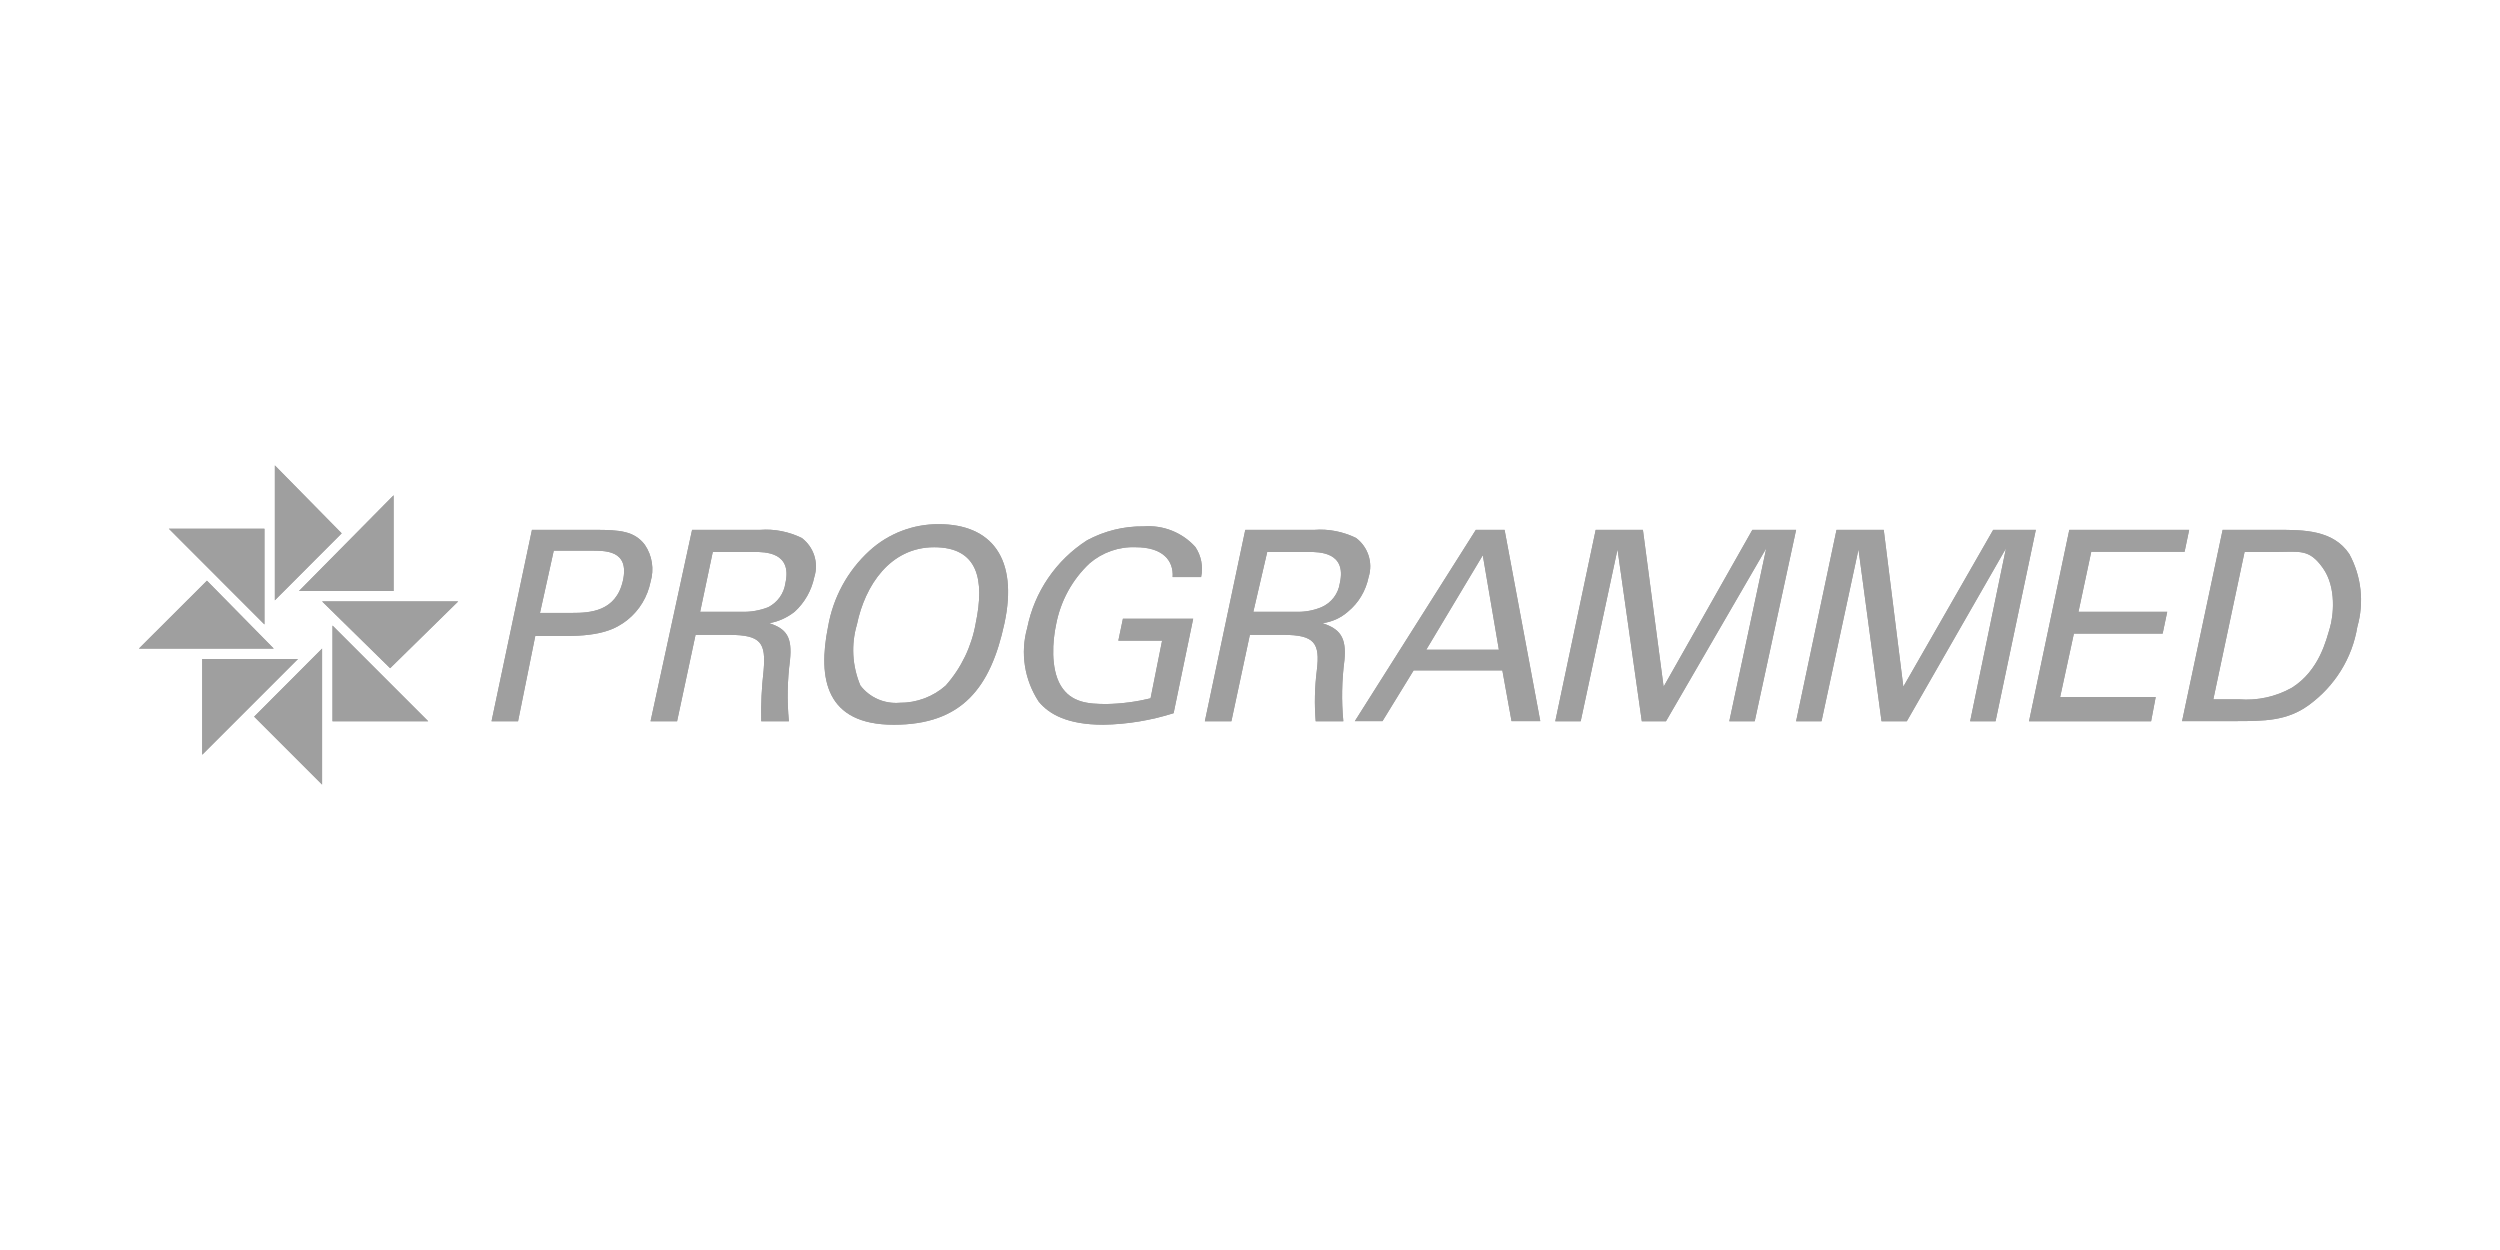 <?xml version="1.0" encoding="UTF-8"?>
<svg xmlns="http://www.w3.org/2000/svg" xmlns:xlink="http://www.w3.org/1999/xlink" version="1.1" id="Layer_1" x="0px" y="0px" viewBox="0 0 180 90" style="enable-background:new 0 0 180 90;" xml:space="preserve">
<style type="text/css">
	.st0{fill:#9F9F9F;}
	.st1{fill-rule:evenodd;clip-rule:evenodd;fill:#9F9F9F;}
</style>
<g>
	<path class="st0" d="M38.3,38.15h4.56c1.74,0,2.82,0.08,3.57,1.08c0.53,0.78,0.68,1.75,0.41,2.66c-0.22,1.08-0.8,2.05-1.66,2.74   c-0.83,0.66-1.91,1.16-4.4,1.16h-2.24l-1.24,6.14h-1.91L38.3,38.15z M38.88,44.13h2.32c1.24,0,3.15-0.08,3.65-2.32   c0.5-2.24-1.33-2.16-2.32-2.16h-2.66L38.88,44.13z"></path>
	<path class="st0" d="M49.83,38.15h4.9c1.03-0.08,2.06,0.13,2.99,0.58c0.87,0.65,1.24,1.78,0.91,2.82c-0.2,0.96-0.69,1.83-1.41,2.49   c-0.53,0.42-1.16,0.71-1.83,0.83c1.24,0.41,1.66,1,1.49,2.66c-0.19,1.46-0.22,2.93-0.08,4.4h-1.99c-0.03-1.22,0.03-2.44,0.17-3.65   c0.17-1.99-0.17-2.57-2.49-2.57h-2.41l-1.33,6.22h-1.91L49.83,38.15z M50.41,44.05h2.99c0.65,0.02,1.3-0.09,1.91-0.33   c0.67-0.34,1.14-0.99,1.24-1.74c0.5-2.24-1.49-2.24-2.24-2.24h-2.99L50.41,44.05z"></path>
	<path class="st0" d="M62.61,39.65c1.36-1.24,3.14-1.92,4.98-1.91c3.82,0,5.73,2.49,4.73,7.14c-1,4.65-3.07,7.3-7.97,7.3   s-5.48-3.32-4.73-7.05C59.98,43.02,61.03,41.09,62.61,39.65 M61.95,49.36c0.67,0.87,1.73,1.33,2.82,1.24   c1.22,0.01,2.41-0.43,3.32-1.24c1.12-1.26,1.87-2.82,2.16-4.48c0.66-3.15,0.17-5.48-2.99-5.48s-4.98,2.74-5.56,5.56   C61.27,46.41,61.36,47.96,61.95,49.36"></path>
	<path class="st0" d="M84.43,41.56c0.08-1.24-0.75-2.16-2.66-2.16c-1.21-0.05-2.4,0.37-3.32,1.16c-1.25,1.17-2.09,2.71-2.41,4.4   c-0.25,1.16-0.41,3.15,0.33,4.4c0.75,1.24,1.99,1.33,3.32,1.33c1.06-0.02,2.12-0.16,3.15-0.41l0.83-4.15h-3.15l0.33-1.58h5.06   l-1.41,6.8c-1.64,0.52-3.34,0.8-5.06,0.83c-2.57,0-3.9-0.75-4.65-1.66c-1.03-1.57-1.34-3.5-0.83-5.31c0.52-2.6,2.08-4.88,4.31-6.31   c1.25-0.67,2.65-1.02,4.07-1c1.41-0.11,2.79,0.44,3.73,1.49c0.42,0.63,0.57,1.41,0.41,2.16H84.43z"></path>
	<path class="st0" d="M89.66,38.15h4.98c1.03-0.08,2.06,0.13,2.99,0.58c0.87,0.65,1.24,1.78,0.91,2.82   c-0.2,0.98-0.72,1.86-1.49,2.49c-0.51,0.45-1.15,0.74-1.83,0.83c1.24,0.41,1.74,1,1.58,2.66c-0.19,1.46-0.22,2.93-0.08,4.4h-1.99   c-0.1-1.22-0.07-2.44,0.08-3.65c0.25-1.99-0.17-2.57-2.41-2.57h-2.41l-1.33,6.22h-1.91L89.66,38.15z M90.24,44.05h3.07   c0.63,0.02,1.25-0.09,1.83-0.33c0.72-0.31,1.22-0.97,1.33-1.74c0.5-2.24-1.49-2.24-2.24-2.24h-2.99L90.24,44.05z"></path>
	<path class="st0" d="M106.26,38.15h2.07l2.57,13.77h-2.07l-0.66-3.65h-6.39l-2.24,3.65h-1.99L106.26,38.15z M102.69,46.78h5.23   l-1.16-6.8L102.69,46.78z"></path>
	<polygon class="st0" points="114.89,38.15 118.29,38.15 119.78,49.44 126.17,38.15 129.32,38.15 126.34,51.93 124.51,51.93    127.17,39.48 119.95,51.93 118.21,51.93 116.46,39.56 113.81,51.93 111.98,51.93  "></polygon>
	<polygon class="st0" points="132.23,38.15 135.63,38.15 137.04,49.44 143.51,38.15 146.58,38.15 143.68,51.93 141.85,51.93    144.43,39.48 137.29,51.93 135.47,51.93 133.81,39.56 131.15,51.93 129.32,51.93  "></polygon>
	<polygon class="st0" points="148.99,38.15 157.62,38.15 157.29,39.73 150.57,39.73 149.65,44.05 156.04,44.05 155.71,45.62    149.32,45.62 148.33,50.19 155.21,50.19 154.88,51.93 146.09,51.93  "></polygon>
	<path class="st0" d="M160.03,38.15h3.98c1.83,0,3.98,0,5.14,1.74c0.87,1.6,1.08,3.48,0.58,5.23c-0.37,2.27-1.63,4.29-3.49,5.64   c-1.58,1.16-3.24,1.16-5.31,1.16h-3.82L160.03,38.15z M159.36,50.35h1.83c1.33,0.11,2.66-0.18,3.82-0.83   c1.99-1.24,2.49-3.49,2.74-4.31c0.25-0.83,0.5-2.9-0.5-4.31c-1-1.41-1.66-1.16-3.4-1.16h-2.24L159.36,50.35z"></path>
	<polygon class="st1" points="14.56,54.34 14.56,47.45 21.45,47.45  "></polygon>
	<polygon class="st1" points="21.53,42.55 28.34,42.55 28.34,35.66  "></polygon>
	<polygon class="st1" points="23.19,56.49 18.3,51.6 23.19,46.7  "></polygon>
	<polygon class="st1" points="19.79,43.22 24.6,38.4 19.79,33.51  "></polygon>
	<polygon class="st1" points="30.83,51.93 23.94,51.93 23.94,45.04  "></polygon>
	<polygon class="st1" points="19.04,44.96 19.04,38.07 12.16,38.07  "></polygon>
	<polygon class="st1" points="32.99,43.3 28.09,48.11 23.19,43.3  "></polygon>
	<polygon class="st1" points="19.71,46.7 14.9,41.81 10,46.7  "></polygon>
	<path class="st0" d="M38.3,38.15h4.56c1.74,0,2.82,0.08,3.57,1.08c0.53,0.78,0.68,1.75,0.41,2.66c-0.22,1.08-0.8,2.05-1.66,2.74   c-0.83,0.66-1.91,1.16-4.4,1.16h-2.24l-1.24,6.14h-1.91L38.3,38.15z M38.88,44.13h2.32c1.24,0,3.15-0.08,3.65-2.32   c0.5-2.24-1.33-2.16-2.32-2.16h-2.66L38.88,44.13z"></path>
	<path class="st0" d="M49.83,38.15h4.9c1.03-0.08,2.06,0.13,2.99,0.58c0.87,0.65,1.24,1.78,0.91,2.82c-0.2,0.96-0.69,1.83-1.41,2.49   c-0.53,0.42-1.16,0.71-1.83,0.83c1.24,0.41,1.66,1,1.49,2.66c-0.19,1.46-0.22,2.93-0.08,4.4h-1.99c-0.03-1.22,0.03-2.44,0.17-3.65   c0.17-1.99-0.17-2.57-2.49-2.57h-2.41l-1.33,6.22h-1.91L49.83,38.15z M50.41,44.05h2.99c0.65,0.02,1.3-0.09,1.91-0.33   c0.67-0.34,1.14-0.99,1.24-1.74c0.5-2.24-1.49-2.24-2.24-2.24h-2.99L50.41,44.05z"></path>
	<path class="st0" d="M62.61,39.65c1.36-1.24,3.14-1.92,4.98-1.91c3.82,0,5.73,2.49,4.73,7.14c-1,4.65-3.07,7.3-7.97,7.3   s-5.48-3.32-4.73-7.05C59.98,43.02,61.03,41.09,62.61,39.65 M61.95,49.36c0.67,0.87,1.73,1.33,2.82,1.24   c1.22,0.01,2.41-0.43,3.32-1.24c1.12-1.26,1.87-2.82,2.16-4.48c0.66-3.15,0.17-5.48-2.99-5.48s-4.98,2.74-5.56,5.56   C61.27,46.41,61.36,47.96,61.95,49.36"></path>
	<path class="st0" d="M84.43,41.56c0.08-1.24-0.75-2.16-2.66-2.16c-1.21-0.05-2.4,0.37-3.32,1.16c-1.25,1.17-2.09,2.71-2.41,4.4   c-0.25,1.16-0.41,3.15,0.33,4.4c0.75,1.24,1.99,1.33,3.32,1.33c1.06-0.02,2.12-0.16,3.15-0.41l0.83-4.15h-3.15l0.33-1.58h5.06   l-1.41,6.8c-1.64,0.52-3.34,0.8-5.06,0.83c-2.57,0-3.9-0.75-4.65-1.66c-1.03-1.57-1.34-3.5-0.83-5.31c0.52-2.6,2.08-4.88,4.31-6.31   c1.25-0.67,2.65-1.02,4.07-1c1.41-0.11,2.79,0.44,3.73,1.49c0.42,0.63,0.57,1.41,0.41,2.16H84.43z"></path>
	<path class="st0" d="M89.66,38.15h4.98c1.03-0.08,2.06,0.13,2.99,0.58c0.87,0.65,1.24,1.78,0.91,2.82   c-0.2,0.98-0.72,1.86-1.49,2.49c-0.51,0.45-1.15,0.74-1.83,0.83c1.24,0.41,1.74,1,1.58,2.66c-0.19,1.46-0.22,2.93-0.08,4.4h-1.99   c-0.1-1.22-0.07-2.44,0.08-3.65c0.25-1.99-0.17-2.57-2.41-2.57h-2.41l-1.33,6.22h-1.91L89.66,38.15z M90.24,44.05h3.07   c0.63,0.02,1.25-0.09,1.83-0.33c0.72-0.31,1.22-0.97,1.33-1.74c0.5-2.24-1.49-2.24-2.24-2.24h-2.99L90.24,44.05z"></path>
	<path class="st0" d="M106.26,38.15h2.07l2.57,13.77h-2.07l-0.66-3.65h-6.39l-2.24,3.65h-1.99L106.26,38.15z M102.69,46.78h5.23   l-1.16-6.8L102.69,46.78z"></path>
	<polygon class="st0" points="114.89,38.15 118.29,38.15 119.78,49.44 126.17,38.15 129.32,38.15 126.34,51.93 124.51,51.93    127.17,39.48 119.95,51.93 118.21,51.93 116.46,39.56 113.81,51.93 111.98,51.93  "></polygon>
	<polygon class="st0" points="132.23,38.15 135.63,38.15 137.04,49.44 143.51,38.15 146.58,38.15 143.68,51.93 141.85,51.93    144.43,39.48 137.29,51.93 135.47,51.93 133.81,39.56 131.15,51.93 129.32,51.93  "></polygon>
	<polygon class="st0" points="148.99,38.15 157.62,38.15 157.29,39.73 150.57,39.73 149.65,44.05 156.04,44.05 155.71,45.62    149.32,45.62 148.33,50.19 155.21,50.19 154.88,51.93 146.09,51.93  "></polygon>
	<path class="st0" d="M160.03,38.15h3.98c1.83,0,3.98,0,5.14,1.74c0.87,1.6,1.08,3.48,0.58,5.23c-0.37,2.27-1.63,4.29-3.49,5.64   c-1.58,1.16-3.24,1.16-5.31,1.16h-3.82L160.03,38.15z M159.36,50.35h1.83c1.33,0.11,2.66-0.18,3.82-0.83   c1.99-1.24,2.49-3.49,2.74-4.31c0.25-0.83,0.5-2.9-0.5-4.31c-1-1.41-1.66-1.16-3.4-1.16h-2.24L159.36,50.35z"></path>
	<polygon class="st1" points="14.56,54.34 14.56,47.45 21.45,47.45  "></polygon>
	<polygon class="st1" points="21.53,42.55 28.34,42.55 28.34,35.66  "></polygon>
	<polygon class="st1" points="23.19,56.49 18.3,51.6 23.19,46.7  "></polygon>
	<polygon class="st1" points="19.79,43.22 24.6,38.4 19.79,33.51  "></polygon>
	<polygon class="st1" points="30.83,51.93 23.94,51.93 23.94,45.04  "></polygon>
	<polygon class="st1" points="19.04,44.96 19.04,38.07 12.16,38.07  "></polygon>
	<polygon class="st1" points="32.99,43.3 28.09,48.11 23.19,43.3  "></polygon>
	<polygon class="st1" points="19.71,46.7 14.9,41.81 10,46.7  "></polygon>
</g>
</svg>
